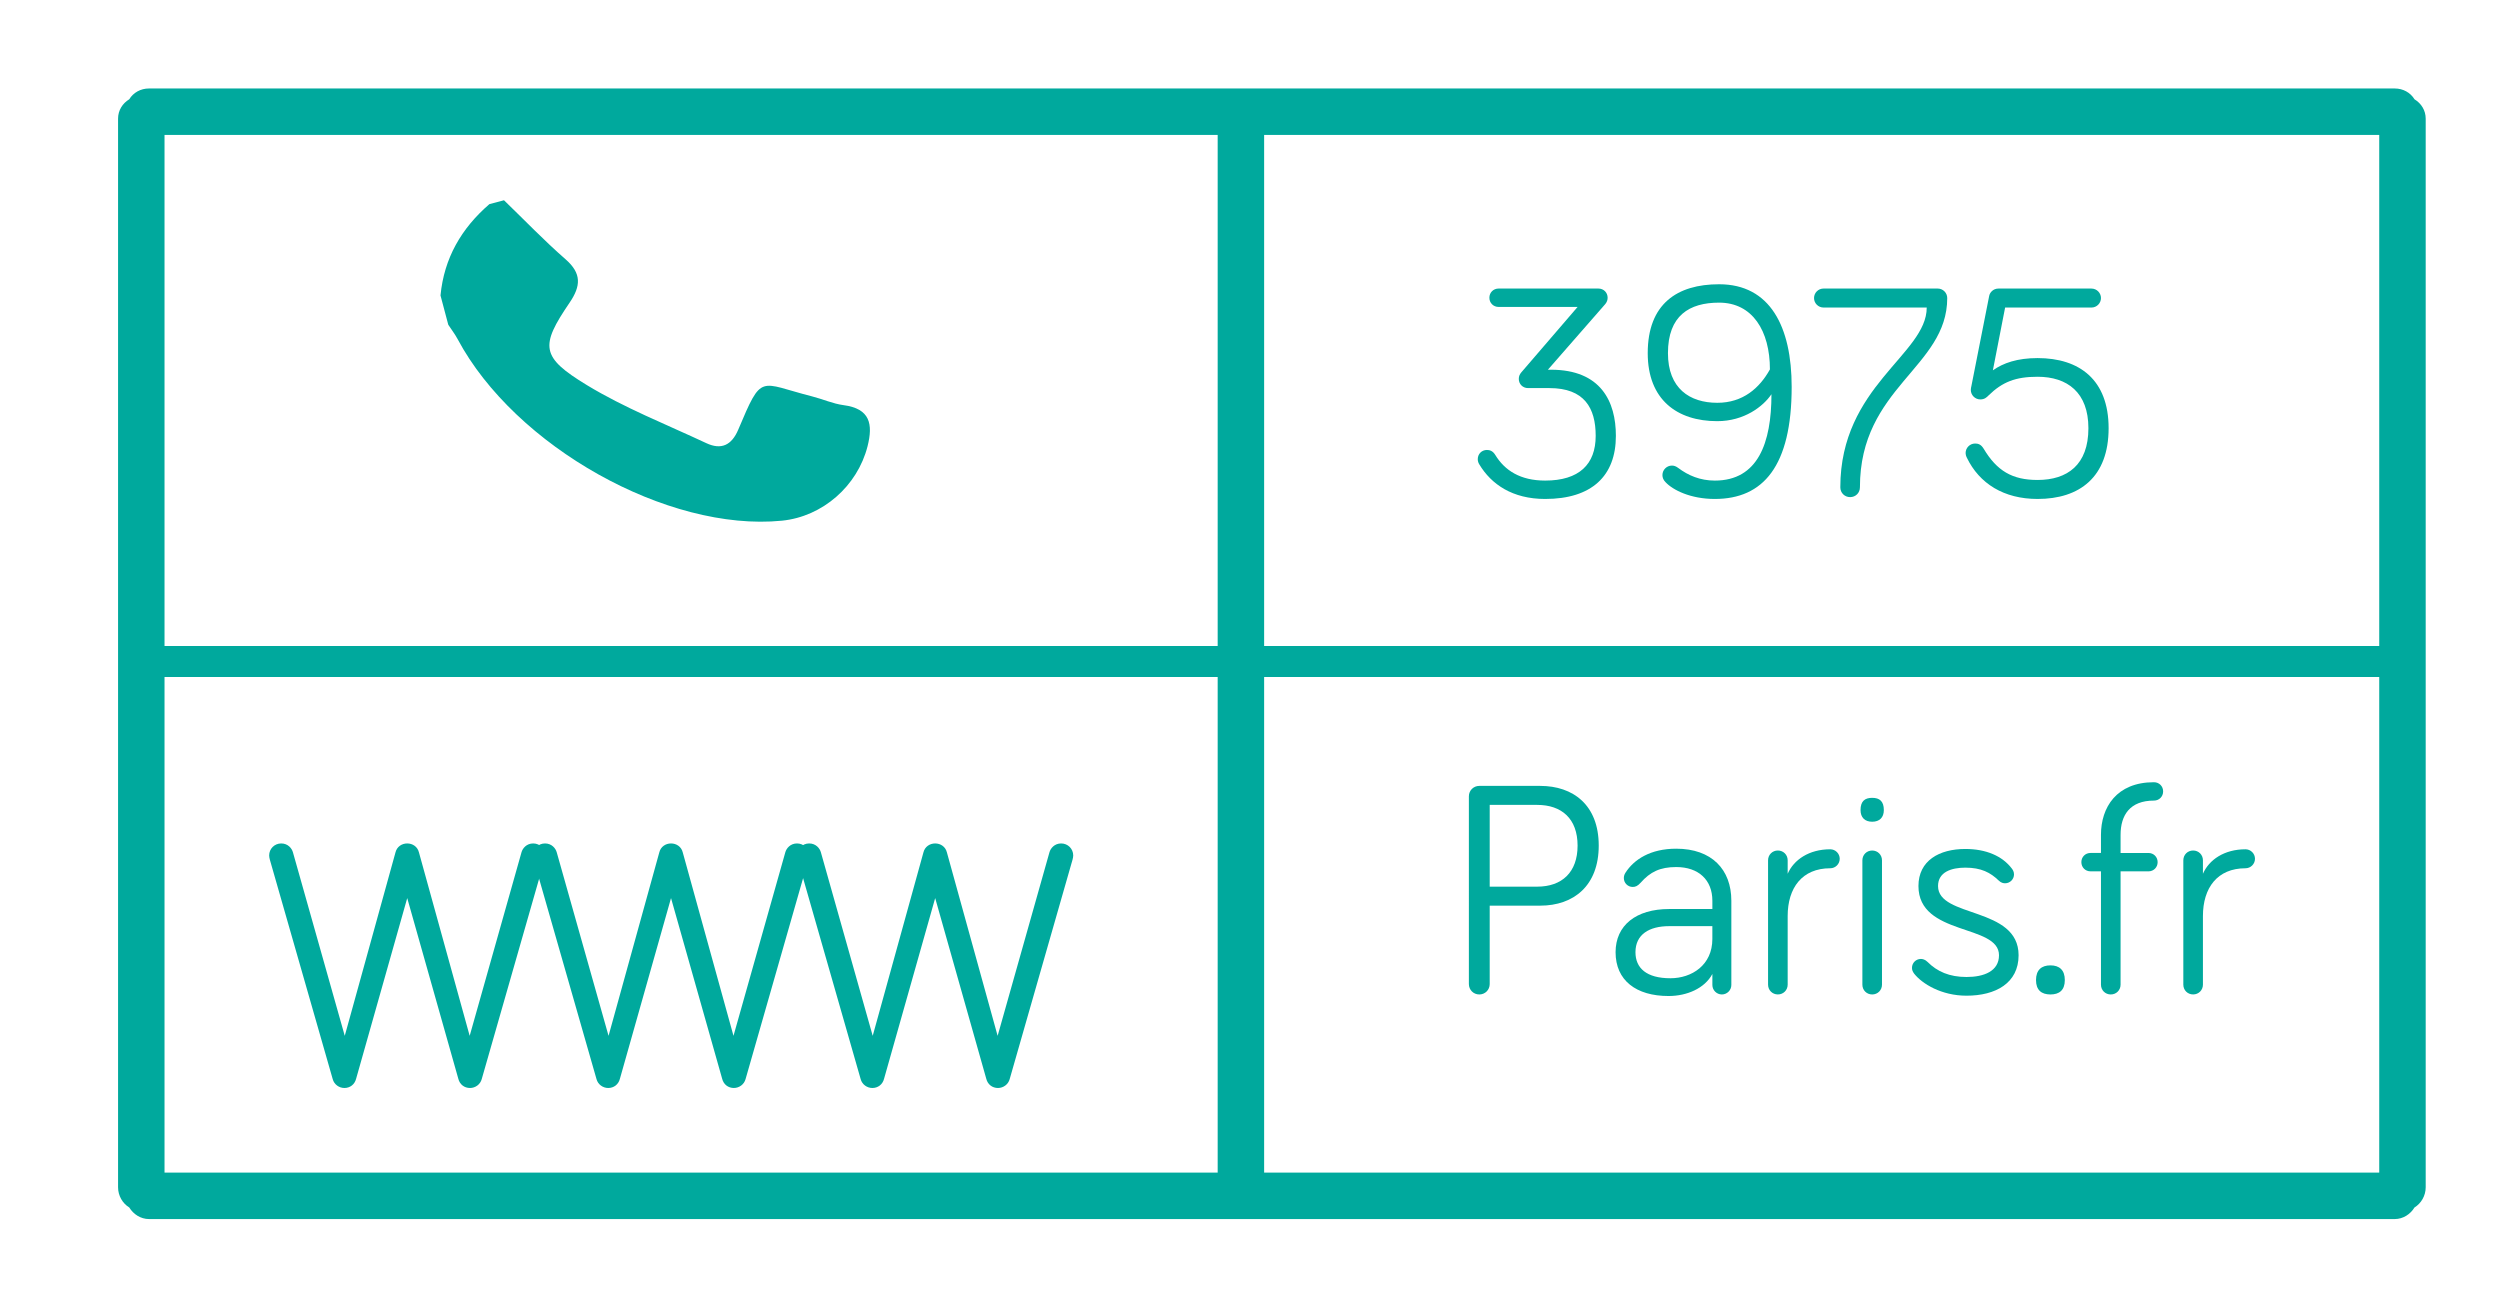 <?xml version="1.0" encoding="utf-8"?>
<!-- Generator: Adobe Illustrator 16.0.0, SVG Export Plug-In . SVG Version: 6.00 Build 0)  -->
<!DOCTYPE svg PUBLIC "-//W3C//DTD SVG 1.1//EN" "http://www.w3.org/Graphics/SVG/1.1/DTD/svg11.dtd">
<svg version="1.1" id="Layer_1" xmlns="http://www.w3.org/2000/svg" xmlns:xlink="http://www.w3.org/1999/xlink" x="0px" y="0px"
	 width="161.421px" height="83.25px" viewBox="0 0 161.421 83.25" enable-background="new 0 0 161.421 83.25" xml:space="preserve">
<g>
	<path fill="#00A99D" d="M96.188,63.539c0,0.375-0.296,0.672-0.673,0.672c-0.375,0-0.672-0.297-0.672-0.672V51.416
		c0-0.375,0.297-0.672,0.672-0.672h3.936c2.116,0,3.777,1.227,3.777,3.856c0,2.591-1.621,3.876-3.777,3.876h-3.263V63.539z
		 M96.188,57.25h3.065c1.602,0,2.609-0.93,2.609-2.649c0-1.74-1.027-2.63-2.609-2.63h-3.065V57.25z"/>
	<path fill="#00A99D" d="M105.936,56.994c-0.198,0.217-0.337,0.275-0.515,0.275c-0.316,0-0.572-0.256-0.572-0.572
		c0-0.139,0.039-0.238,0.098-0.336c0.555-0.871,1.622-1.562,3.283-1.562c2.294,0,3.56,1.344,3.56,3.361v5.438
		c0,0.337-0.276,0.613-0.612,0.613c-0.337,0-0.613-0.276-0.613-0.613v-0.711c-0.494,0.93-1.643,1.424-2.828,1.424
		c-2.096,0-3.422-1.009-3.422-2.828c0-1.74,1.326-2.789,3.461-2.789h2.789V58.16c0-1.345-0.891-2.176-2.334-2.176
		C107.181,55.984,106.548,56.3,105.936,56.994z M110.564,60.632V59.8h-2.789c-1.285,0-2.176,0.535-2.176,1.682
		c0,1.028,0.713,1.682,2.256,1.682C109.238,63.164,110.564,62.312,110.564,60.632z"/>
	<path fill="#00A99D" d="M115.427,56.419c0.396-0.91,1.385-1.582,2.749-1.582c0.337,0,0.612,0.277,0.612,0.613
		s-0.275,0.613-0.612,0.613c-1.819,0-2.749,1.266-2.749,3.084v4.43c0,0.356-0.277,0.633-0.633,0.633s-0.633-0.276-0.633-0.633
		v-8.028c0-0.356,0.277-0.633,0.633-0.633s0.633,0.276,0.633,0.633V56.419z"/>
	<path fill="#00A99D" d="M120.132,52.306c0-0.574,0.277-0.791,0.752-0.791s0.752,0.217,0.752,0.791c0,0.475-0.277,0.752-0.752,0.752
		S120.132,52.781,120.132,52.306z M121.517,63.578c0,0.356-0.277,0.633-0.633,0.633s-0.633-0.276-0.633-0.633v-8.028
		c0-0.356,0.277-0.633,0.633-0.633s0.633,0.276,0.633,0.633V63.578z"/>
	<path fill="#00A99D" d="M125.136,57.21c0,2.076,5.201,1.305,5.201,4.469c0,1.801-1.484,2.611-3.363,2.611
		c-1.621,0-2.867-0.771-3.381-1.424c-0.1-0.139-0.139-0.238-0.139-0.377c0-0.316,0.258-0.572,0.574-0.572
		c0.118,0,0.276,0.039,0.435,0.197c0.612,0.613,1.403,0.969,2.511,0.969c1.128,0,2.098-0.375,2.098-1.404
		c0-2.037-5.201-1.226-5.201-4.469c0-1.641,1.344-2.393,3.025-2.393c1.344,0,2.393,0.455,3.006,1.266
		c0.059,0.078,0.139,0.197,0.139,0.375c0,0.316-0.258,0.574-0.574,0.574c-0.099,0-0.257-0.02-0.415-0.178
		c-0.534-0.515-1.128-0.831-2.155-0.831C126.005,56.024,125.136,56.3,125.136,57.21z"/>
	<path fill="#00A99D" d="M131.462,63.281c0-0.652,0.357-0.949,0.93-0.949c0.574,0,0.93,0.297,0.93,0.949
		c0,0.653-0.355,0.93-0.93,0.93C131.82,64.21,131.462,63.934,131.462,63.281z"/>
	<path fill="#00A99D" d="M134.982,56.261c-0.336,0-0.592-0.258-0.592-0.594s0.256-0.593,0.592-0.593h0.674v-1.167
		c0-1.779,1.008-3.4,3.42-3.4c0.336,0,0.594,0.256,0.594,0.592c0,0.337-0.258,0.594-0.594,0.594c-1.542,0-2.154,0.93-2.154,2.215
		v1.167h1.799c0.336,0,0.594,0.257,0.594,0.593s-0.258,0.594-0.594,0.594h-1.799v7.316c0,0.356-0.277,0.633-0.633,0.633
		c-0.357,0-0.633-0.276-0.633-0.633v-7.316H134.982z"/>
	<path fill="#00A99D" d="M142.24,56.419c0.395-0.91,1.383-1.582,2.748-1.582c0.336,0,0.613,0.277,0.613,0.613
		s-0.277,0.613-0.613,0.613c-1.819,0-2.748,1.266-2.748,3.084v4.43c0,0.356-0.277,0.633-0.633,0.633
		c-0.357,0-0.633-0.276-0.633-0.633v-8.028c0-0.356,0.275-0.633,0.633-0.633c0.355,0,0.633,0.276,0.633,0.633V56.419z"/>
</g>
<g>
	<path fill="#00A99D" d="M100.143,23.872c3.224,0,4.192,2.057,4.192,4.271c0,2.591-1.562,4.074-4.568,4.074
		c-2.115,0-3.48-0.949-4.252-2.235c-0.059-0.099-0.098-0.197-0.098-0.336c0-0.336,0.256-0.593,0.592-0.593
		c0.179,0,0.377,0.059,0.535,0.316c0.613,1.008,1.621,1.661,3.223,1.661c2.195,0,3.264-1.048,3.264-2.887
		c0-1.8-0.732-3.085-2.986-3.085H98.66c-0.336,0-0.594-0.257-0.594-0.593c0-0.178,0.061-0.296,0.158-0.416l3.639-4.231h-5.102
		c-0.336,0-0.594-0.257-0.594-0.594c0-0.336,0.258-0.593,0.594-0.593h6.447c0.336,0,0.594,0.257,0.594,0.593
		c0,0.139-0.041,0.277-0.158,0.416l-3.699,4.232H100.143z"/>
	<path fill="#00A99D" d="M106.391,22.804c0-3.184,1.898-4.45,4.608-4.45c3.302,0,4.686,2.749,4.686,6.625
		c0,5.122-1.838,7.238-4.963,7.238c-1.562,0-2.709-0.574-3.184-1.087c-0.139-0.139-0.198-0.297-0.198-0.455
		c0-0.336,0.276-0.613,0.612-0.613c0.139,0,0.258,0.04,0.416,0.158c0.633,0.475,1.404,0.811,2.354,0.811
		c2.788,0,3.658-2.432,3.658-5.577c-0.533,0.791-1.76,1.74-3.5,1.74C108.29,27.194,106.391,25.81,106.391,22.804z M107.697,22.804
		c0,2.274,1.404,3.204,3.184,3.204c1.66,0,2.729-0.949,3.4-2.155c0-2.492-1.127-4.312-3.281-4.312
		C109.081,19.541,107.697,20.372,107.697,22.804z"/>
	<path fill="#00A99D" d="M124.406,19.857h-6.665c-0.337,0-0.612-0.276-0.612-0.613s0.275-0.613,0.612-0.613h7.376
		c0.336,0,0.613,0.276,0.613,0.613c0,4.489-5.637,5.754-5.637,12.221c0,0.356-0.275,0.633-0.633,0.633
		c-0.355,0-0.633-0.277-0.633-0.633C118.828,24.92,124.406,22.883,124.406,19.857z"/>
	<path fill="#00A99D" d="M136.15,27.649c0,3.164-1.879,4.568-4.588,4.568c-2.175,0-3.757-0.989-4.568-2.669
		c-0.059-0.119-0.078-0.218-0.078-0.297c0-0.336,0.277-0.613,0.613-0.613c0.178,0,0.375,0.04,0.553,0.336
		c0.852,1.424,1.84,2.017,3.48,2.017c1.918,0,3.283-0.969,3.283-3.342c0-2.314-1.365-3.322-3.283-3.322
		c-1.424,0-2.273,0.336-3.164,1.206c-0.118,0.119-0.256,0.257-0.533,0.257c-0.336,0-0.613-0.276-0.613-0.613
		c0-0.099,0.02-0.158,0.039-0.257l1.147-5.813c0.04-0.218,0.257-0.475,0.593-0.475h6.012c0.336,0,0.613,0.276,0.613,0.613
		s-0.277,0.613-0.613,0.613h-5.576l-0.791,4.054c0.672-0.475,1.582-0.791,2.887-0.791C134.271,23.121,136.15,24.524,136.15,27.649z"
		/>
</g>
<path fill-rule="evenodd" clip-rule="evenodd" fill="#00A99D" d="M32.542,12.93c1.32,1.276,2.594,2.605,3.975,3.811
	c1.046,0.913,0.993,1.726,0.262,2.8c-1.91,2.806-1.871,3.507,1.101,5.316c2.437,1.482,5.132,2.54,7.725,3.756
	c0.964,0.453,1.637,0.136,2.062-0.87c1.56-3.687,1.311-3.028,4.765-2.15c0.683,0.173,1.343,0.474,2.032,0.566
	c1.716,0.225,1.917,1.218,1.552,2.659c-0.651,2.558-2.894,4.539-5.53,4.802c-7.37,0.734-17.238-4.792-20.937-11.723
	c-0.174-0.324-0.401-0.62-0.604-0.929c-0.167-0.63-0.335-1.261-0.502-1.891c0.228-2.405,1.348-4.334,3.154-5.895
	C31.911,13.099,32.229,13.015,32.542,12.93"/>
<g>
	<path fill="#00A99D" d="M26.294,57.988l-3.3,11.665c-0.091,0.366-0.39,0.597-0.756,0.597c-0.344,0-0.665-0.23-0.756-0.574
		l-4.057-14.163c-0.023-0.092-0.046-0.184-0.046-0.275c0-0.435,0.344-0.778,0.779-0.778c0.435,0,0.688,0.32,0.756,0.572l3.346,11.85
		l3.277-11.85c0.092-0.367,0.413-0.572,0.756-0.572c0.344,0,0.665,0.205,0.756,0.572l3.277,11.85l3.346-11.85
		c0.069-0.252,0.321-0.572,0.756-0.572s0.779,0.344,0.779,0.778c0,0.092-0.023,0.184-0.046,0.275l-4.057,14.163
		c-0.091,0.344-0.413,0.574-0.756,0.574c-0.367,0-0.665-0.23-0.756-0.597L26.294,57.988z"/>
	<path fill="#00A99D" d="M43.327,57.988l-3.3,11.665c-0.091,0.366-0.389,0.597-0.756,0.597c-0.344,0-0.665-0.23-0.756-0.574
		l-4.057-14.163c-0.023-0.092-0.046-0.184-0.046-0.275c0-0.435,0.344-0.778,0.779-0.778c0.435,0,0.688,0.32,0.756,0.572l3.346,11.85
		l3.278-11.85c0.091-0.367,0.412-0.572,0.756-0.572s0.665,0.205,0.756,0.572l3.277,11.85l3.346-11.85
		c0.069-0.252,0.321-0.572,0.756-0.572s0.779,0.344,0.779,0.778c0,0.092-0.023,0.184-0.046,0.275L48.14,69.675
		c-0.091,0.344-0.413,0.574-0.756,0.574c-0.367,0-0.665-0.23-0.756-0.597L43.327,57.988z"/>
	<path fill="#00A99D" d="M60.383,57.988l-3.3,11.665c-0.091,0.366-0.39,0.597-0.756,0.597c-0.344,0-0.665-0.23-0.756-0.574
		l-4.057-14.163c-0.023-0.092-0.046-0.184-0.046-0.275c0-0.435,0.344-0.778,0.779-0.778c0.435,0,0.688,0.32,0.756,0.572l3.346,11.85
		l3.277-11.85c0.092-0.367,0.413-0.572,0.756-0.572c0.344,0,0.665,0.205,0.756,0.572l3.277,11.85l3.346-11.85
		c0.069-0.252,0.321-0.572,0.756-0.572s0.779,0.344,0.779,0.778c0,0.092-0.023,0.184-0.046,0.275l-4.057,14.163
		c-0.091,0.344-0.413,0.574-0.756,0.574c-0.367,0-0.665-0.23-0.756-0.597L60.383,57.988z"/>
</g>
<path fill="#00A99D" d="M155.9,6.41c-0.264-0.431-0.734-0.697-1.277-0.697h-145c-0.543,0-1.014,0.266-1.277,0.697
	C7.914,6.674,7.623,7.119,7.623,7.662v69c0,0.543,0.291,1.039,0.723,1.303c0.263,0.433,0.734,0.748,1.277,0.748h145
	c0.543,0,1.014-0.315,1.277-0.748c0.432-0.264,0.723-0.76,0.723-1.303v-69C156.623,7.119,156.332,6.674,155.9,6.41 M153.623,41.713
	h-72v-33h72V41.713z M78.623,41.713h-68v-33h68V41.713z M10.623,43.712h68v32h-68V43.712z M81.623,43.712h72v32h-72V43.712z"/>
</svg>

